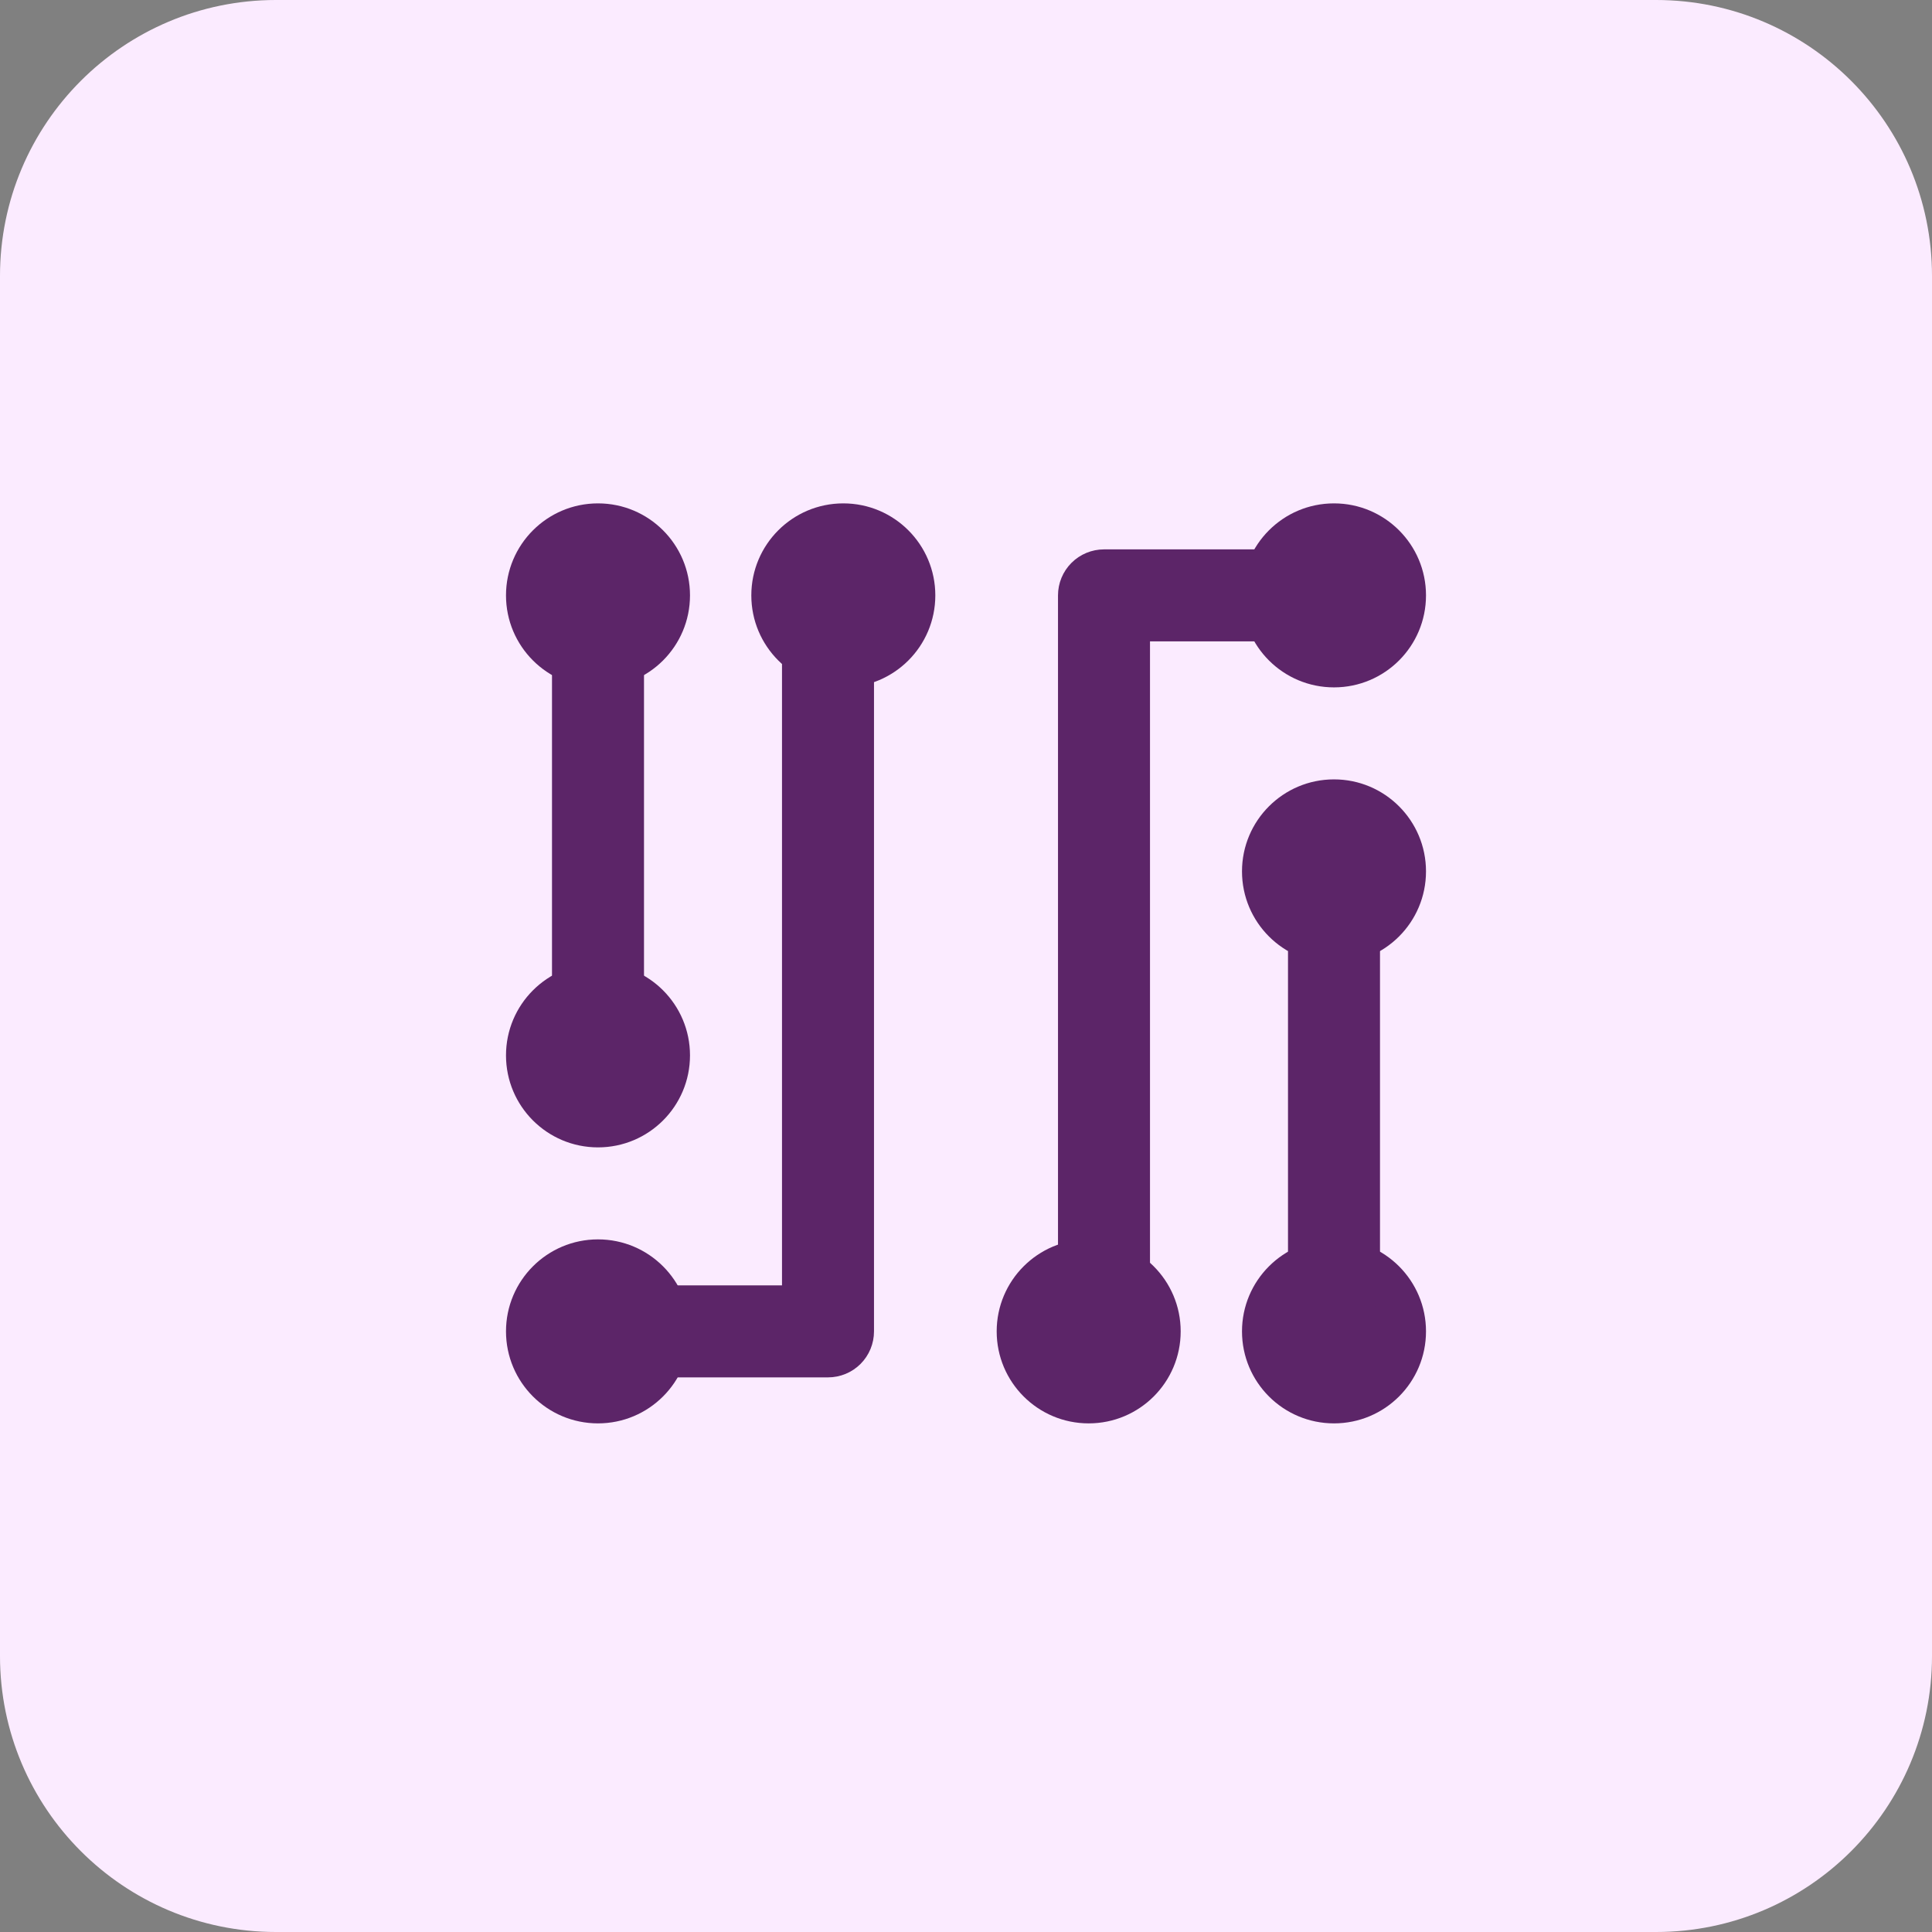 <svg width="42" height="42" viewBox="0 0 42 42" fill="none" xmlns="http://www.w3.org/2000/svg">
<rect x="0" y="0" width="42" height="42" fill="#808080" stroke="none"/>
<g clip-path="url(#clip0_43_170)">
<path d="M36 0H6C2.686 0 0 2.686 0 6V36C0 39.314 2.686 42 6 42H36C39.314 42 42 39.314 42 36V6C42 2.686 39.314 0 36 0Z" fill="#FBEBFF"/>
<path d="M13 30.943C14.105 30.943 15 30.048 15 28.943C15 27.839 14.105 26.943 13 26.943C11.895 26.943 11 27.839 11 28.943C11 30.048 11.895 30.943 13 30.943Z" fill="#5C2568"/>
<path d="M18.333 14.943C19.438 14.943 20.333 14.048 20.333 12.943C20.333 11.839 19.438 10.943 18.333 10.943C17.228 10.943 16.333 11.839 16.333 12.943C16.333 14.048 17.228 14.943 18.333 14.943Z" fill="#5C2568"/>
<path d="M23.667 30.943C24.772 30.943 25.667 30.048 25.667 28.943C25.667 27.839 24.772 26.943 23.667 26.943C22.562 26.943 21.667 27.839 21.667 28.943C21.667 30.048 22.562 30.943 23.667 30.943Z" fill="#5C2568"/>
<path d="M29 30.943C30.105 30.943 31 30.048 31 28.943C31 27.839 30.105 26.943 29 26.943C27.895 26.943 27 27.839 27 28.943C27 30.048 27.895 30.943 29 30.943Z" fill="#5C2568"/>
<path d="M29 20.943C30.105 20.943 31 20.048 31 18.943C31 17.839 30.105 16.943 29 16.943C27.895 16.943 27 17.839 27 18.943C27 20.048 27.895 20.943 29 20.943Z" fill="#5C2568"/>
<path d="M29 14.943C30.105 14.943 31 14.048 31 12.943C31 11.839 30.105 10.943 29 10.943C27.895 10.943 27 11.839 27 12.943C27 14.048 27.895 14.943 29 14.943Z" fill="#5C2568"/>
<path d="M18 29.943H13C12.735 29.943 12.48 29.838 12.293 29.651C12.105 29.463 12 29.209 12 28.943C12 28.678 12.105 28.424 12.293 28.236C12.48 28.049 12.735 27.943 13 27.943H17V13.943C17 13.678 17.105 13.424 17.293 13.236C17.48 13.049 17.735 12.943 18 12.943C18.265 12.943 18.52 13.049 18.707 13.236C18.895 13.424 19 13.678 19 13.943V28.943C19 29.209 18.895 29.463 18.707 29.651C18.52 29.838 18.265 29.943 18 29.943Z" fill="#5C2568"/>
<path d="M13 24.943C14.105 24.943 15 24.048 15 22.943C15 21.839 14.105 20.943 13 20.943C11.895 20.943 11 21.839 11 22.943C11 24.048 11.895 24.943 13 24.943Z" fill="#5C2568"/>
<path d="M13 14.943C14.105 14.943 15 14.048 15 12.943C15 11.839 14.105 10.943 13 10.943C11.895 10.943 11 11.839 11 12.943C11 14.048 11.895 14.943 13 14.943Z" fill="#5C2568"/>
<path d="M13 22.943C12.735 22.943 12.48 22.838 12.293 22.651C12.105 22.463 12 22.209 12 21.943V13.943C12 13.678 12.105 13.424 12.293 13.236C12.48 13.049 12.735 12.943 13 12.943C13.265 12.943 13.52 13.049 13.707 13.236C13.895 13.424 14 13.678 14 13.943V21.943C14 22.209 13.895 22.463 13.707 22.651C13.52 22.838 13.265 22.943 13 22.943Z" fill="#5C2568"/>
<path d="M29 28.943C28.735 28.943 28.48 28.838 28.293 28.651C28.105 28.463 28 28.209 28 27.943V18.943C28 18.678 28.105 18.424 28.293 18.236C28.48 18.049 28.735 17.943 29 17.943C29.265 17.943 29.52 18.049 29.707 18.236C29.895 18.424 30 18.678 30 18.943V27.943C30 28.209 29.895 28.463 29.707 28.651C29.52 28.838 29.265 28.943 29 28.943Z" fill="#5C2568"/>
<path d="M24 28.943C23.735 28.943 23.48 28.838 23.293 28.651C23.105 28.463 23 28.209 23 27.943V12.943C23 12.678 23.105 12.424 23.293 12.236C23.48 12.049 23.735 11.943 24 11.943H29C29.265 11.943 29.52 12.049 29.707 12.236C29.895 12.424 30 12.678 30 12.943C30 13.209 29.895 13.463 29.707 13.65C29.52 13.838 29.265 13.943 29 13.943H25V27.943C25 28.209 24.895 28.463 24.707 28.651C24.52 28.838 24.265 28.943 24 28.943Z" fill="#5C2568"/>
</g>
<defs>
<clipPath id="clip0_43_170">
<rect width="42" height="42" fill="white"/>
</clipPath>
</defs>
</svg>
